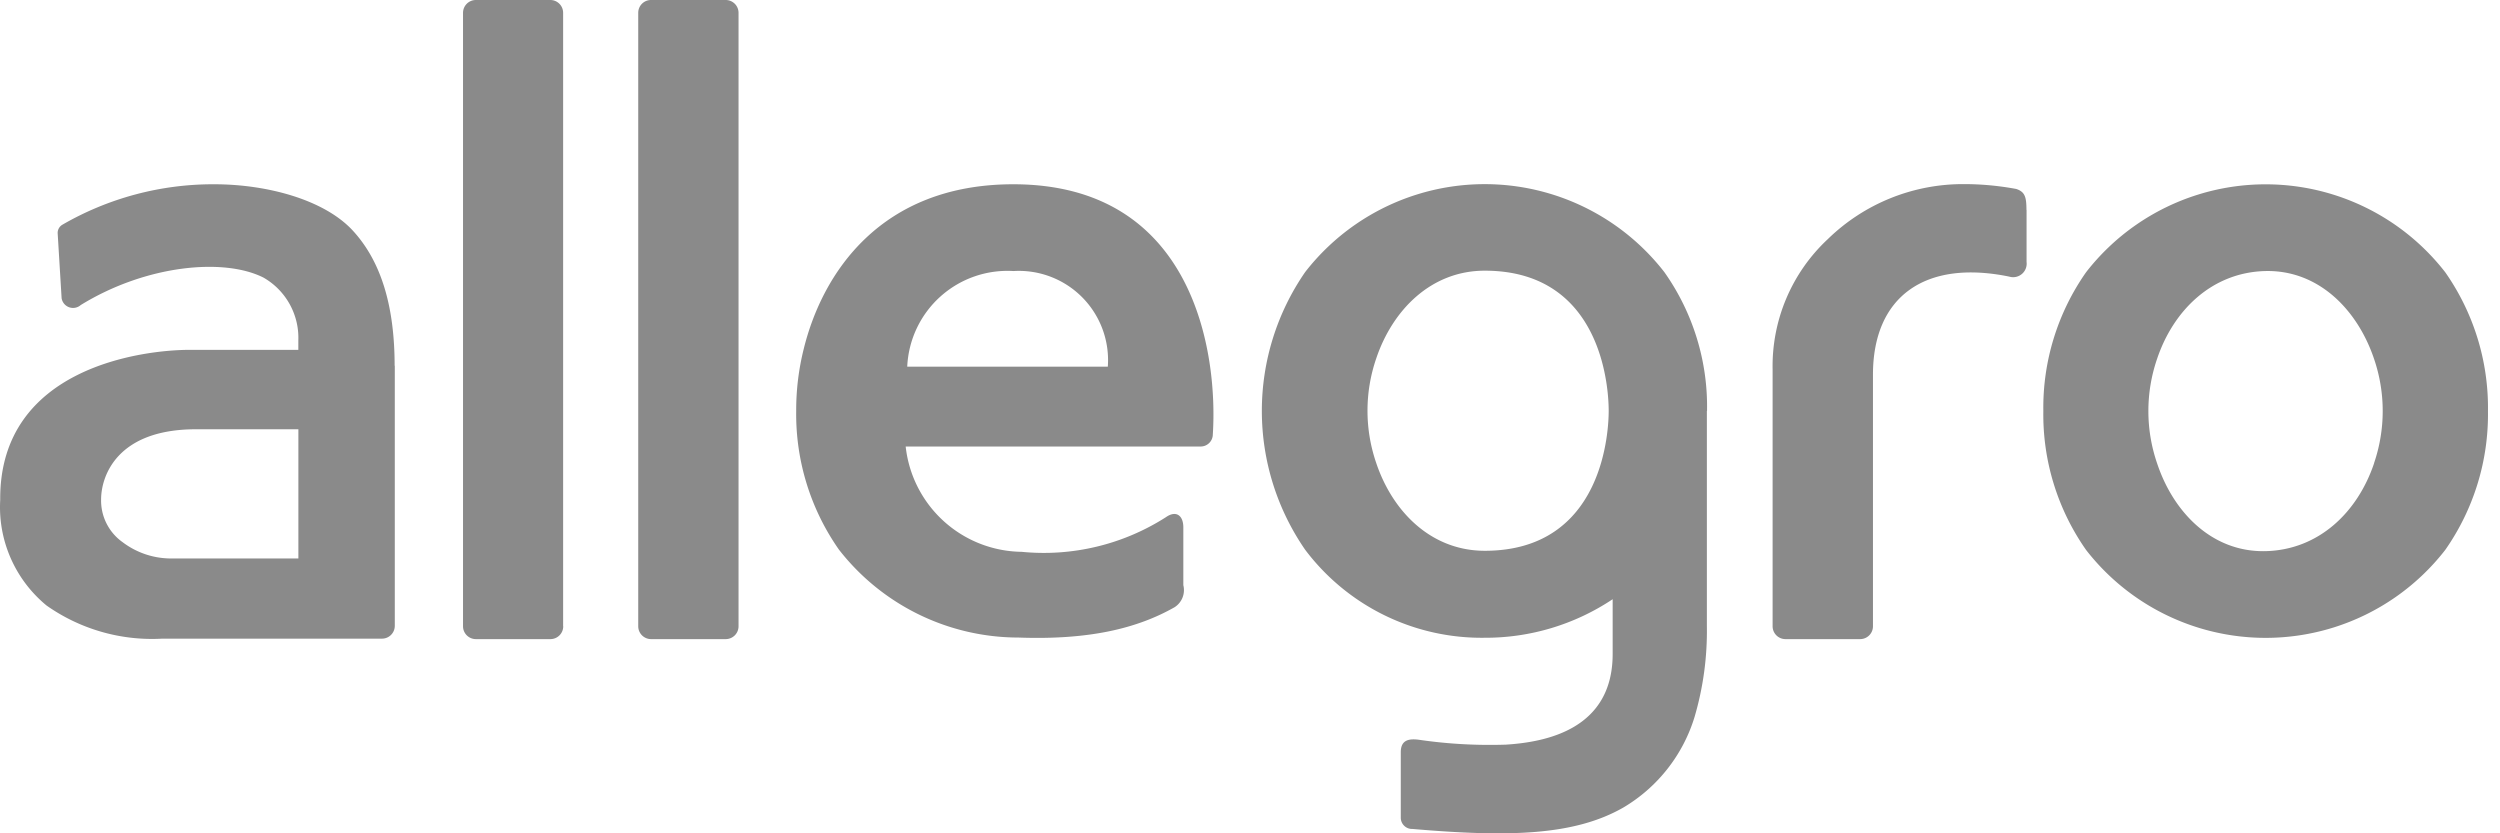 <?xml version="1.0" standalone="no"?><!DOCTYPE svg PUBLIC "-//W3C//DTD SVG 1.1//EN" "http://www.w3.org/Graphics/SVG/1.1/DTD/svg11.dtd"><svg t="1766548036178" class="icon" viewBox="0 0 3072 1024" version="1.1" xmlns="http://www.w3.org/2000/svg" p-id="18059" xmlns:xlink="http://www.w3.org/1999/xlink" width="600" height="200"><path d="M3004.736 334.592a279.36 279.36 0 0 0-441.408 0 289.792 289.792 0 0 0-52.48 170.56 289.792 289.792 0 0 0 52.48 170.56 279.36 279.36 0 0 0 441.408 0c34.944-49.92 53.312-109.568 52.48-170.56a289.984 289.984 0 0 0-52.48-170.56z m-87.424 234.56c-20.096 59.904-67.648 106.56-133.504 108.096-65.92 1.472-113.472-48.192-133.248-108.16a197.696 197.696 0 0 1 0-127.936c20.032-59.904 67.584-106.56 133.248-108.096 65.664-1.472 113.408 48.192 133.504 108.16 14.08 41.344 14.08 86.272 0 127.68v0.256zM907.52 769.536c0 8.768-7.04 15.808-15.808 15.808h-91.712a15.808 15.808 0 0 1-15.744-15.808V15.808c0-8.768 7.04-15.808 15.744-15.808h91.712c8.704 0 15.808 7.04 15.808 15.808v753.728z m-215.424 0c0 8.768-7.04 15.808-15.744 15.808H584.704a15.808 15.808 0 0 1-15.744-15.808V15.808c0-8.64 6.912-15.68 15.552-15.808h91.712c8.704 0 15.744 7.04 15.744 15.808v753.728h0.192zM2490.24 257.792v64a16.64 16.64 0 0 1-21.312 18.112c-103.68-21.312-167.424 24.704-167.424 120.448v309.184c0 8.768-7.04 15.808-15.744 15.808H2193.92a15.808 15.808 0 0 1-15.744-15.808V453.76a213.248 213.248 0 0 1 67.584-159.68 238.016 238.016 0 0 1 167.808-67.84c21.44 0 42.88 2.048 64 5.952 10.88 3.648 12.544 10.048 12.544 26.432v-0.832zM2097.6 504.96a285.952 285.952 0 0 0-52.48-170.624 279.36 279.36 0 0 0-441.344 0 300.032 300.032 0 0 0 0 341.184 271.424 271.424 0 0 0 220.672 108.16 281.472 281.472 0 0 0 157.184-47.36v67.328c0 91.52-80 108.16-131.2 111.36a602.624 602.624 0 0 1-105.28-5.76c-14.08-2.176-23.872 0-23.872 15.104v81.024a13.888 13.888 0 0 0 14.464 13.248c118.784 10.24 198.72 8.128 258.88-26.24a195.776 195.776 0 0 0 87.68-111.488c10.624-36.16 15.68-73.664 15.104-111.36V504.96h0.192z m-273.152 171.84c-65.92 0-113.408-48.192-133.44-108.16a197.696 197.696 0 0 1 0-127.872c20.032-59.904 67.584-108.16 133.44-108.16 147.328 0 152.32 150.4 152.32 172.16 0 21.76-4.992 172.032-152.32 172.032zM484.928 449.728c0-72.704-16.192-128-51.2-166.144-34.944-38.144-105.344-57.152-170.56-57.152a369.792 369.792 0 0 0-186.56 49.728 11.712 11.712 0 0 0-5.76 10.24l4.864 80.128a14.272 14.272 0 0 0 23.488 8.32c80-49.28 175.872-58.432 224.704-33.664 27.392 15.744 43.84 45.44 42.688 76.992v11.712H233.28c-57.344 0-233.024 21.312-233.024 182.72V614.4c-2.816 49.792 18.368 97.92 56.96 129.664a225.152 225.152 0 0 0 142.4 40.704h269.76c8.704 0 15.744-7.04 15.744-15.808V449.088l-0.192 0.64z m-118.4 236.48H207.36a98.56 98.56 0 0 1-56.512-19.84 62.72 62.72 0 0 1-26.624-52.48c0-28.8 19.392-86.4 116.416-86.4h126.016v158.72z m878.592-459.776c-163.2 0-234.56 109.44-257.408 201.984-6.272 24.96-9.408 50.56-9.344 76.288a289.984 289.984 0 0 0 52.48 170.624 280 280 0 0 0 220.672 108.096c88.064 3.2 146.88-11.712 191.872-37.312a24.96 24.96 0 0 0 10.688-27.072v-71.04c0-14.464-8.768-21.312-21.312-12.544-52.672 33.728-115.2 48.768-177.408 42.624a145.216 145.216 0 0 1-142.464-129.408h362.496a14.912 14.912 0 0 0 14.912-14.72c6.4-99.2-22.4-307.52-245.184-307.52zM1114.816 450.56a123.264 123.264 0 0 1 130.56-117.504A109.632 109.632 0 0 1 1361.28 450.56h-246.528z" fill="#8a8a8a" p-id="18060"></path></svg>